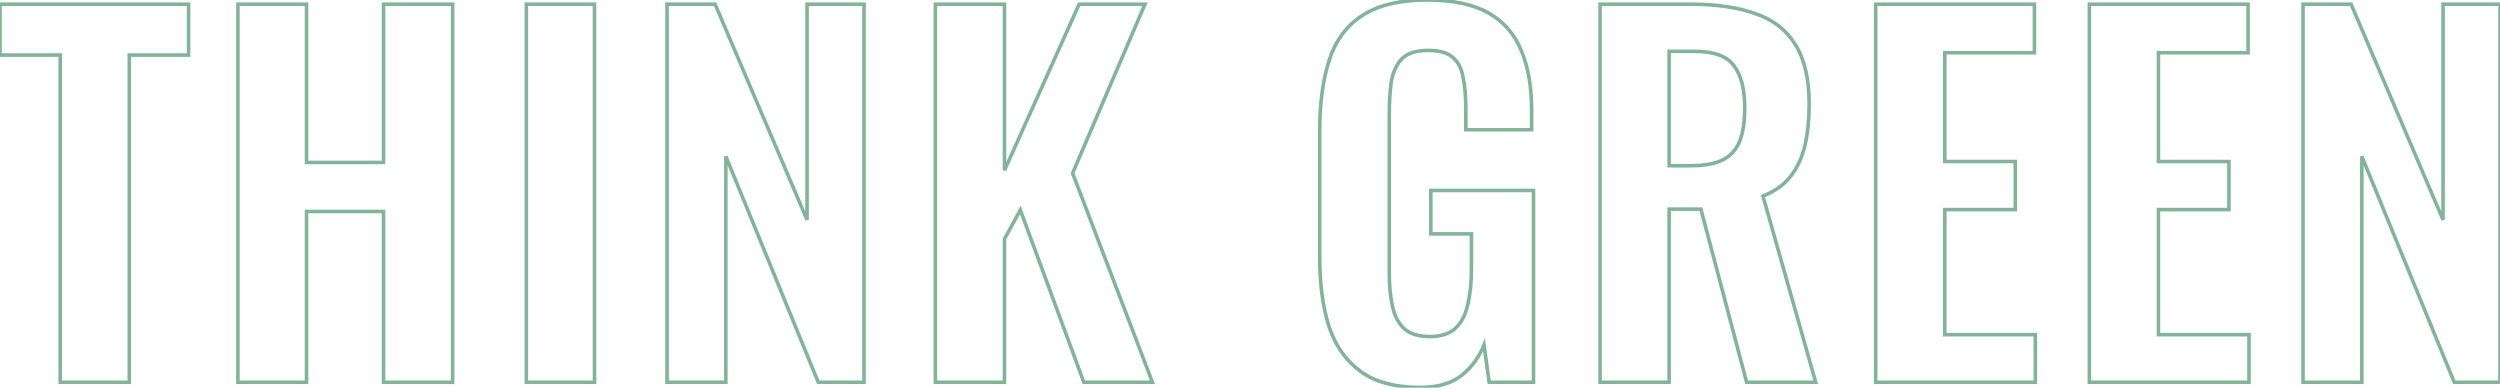<?xml version="1.0" encoding="UTF-8"?> <svg xmlns="http://www.w3.org/2000/svg" width="5571" height="864" viewBox="0 0 5571 864" fill="none"> <path opacity="0.5" d="M134.18 851.886H130.18V855.887H134.18V851.886ZM134.18 122.738H138.181V118.738H134.18V122.738ZM0 122.738H-4V126.739H0V122.738ZM0 9.361V5.361H-4V9.361H0ZM420.223 9.361H424.223V5.361H420.223V9.361ZM420.223 122.738V126.739H424.223V122.738H420.223ZM288.123 122.738V118.738H284.123V122.738H288.123ZM288.123 851.886V855.887H292.124V851.886H288.123ZM138.181 851.886V122.738H130.18V851.886H138.181ZM134.18 118.738H0V126.739H134.18V118.738ZM4.001 122.738V9.361H-4V122.738H4.001ZM0 13.362H420.223V5.361H0V13.362ZM416.222 9.361V122.738H424.223V9.361H416.222ZM420.223 118.738H288.123V126.739H420.223V118.738ZM284.123 122.738V851.886H292.124V122.738H284.123ZM288.123 847.885H134.18V855.887H288.123V847.885ZM530.154 851.886H526.153V855.887H530.154V851.886ZM530.154 9.361V5.361H526.153V9.361H530.154ZM683.057 9.361H687.057V5.361H683.057V9.361ZM683.057 361.974H679.056V365.974H683.057V361.974ZM854.682 361.974V365.974H858.683V361.974H854.682ZM854.682 9.361V5.361H850.681V9.361H854.682ZM1008.62 9.361H1012.63V5.361H1008.62V9.361ZM1008.62 851.886V855.887H1012.63V851.886H1008.62ZM854.682 851.886H850.681V855.887H854.682V851.886ZM854.682 471.19H858.683V467.189H854.682V471.19ZM683.057 471.19V467.189H679.056V471.19H683.057ZM683.057 851.886V855.887H687.057V851.886H683.057ZM534.155 851.886V9.361H526.153V851.886H534.155ZM530.154 13.362H683.057V5.361H530.154V13.362ZM679.056 9.361V361.974H687.057V9.361H679.056ZM683.057 365.974H854.682V357.973H683.057V365.974ZM858.683 361.974V9.361H850.681V361.974H858.683ZM854.682 13.362H1008.62V5.361H854.682V13.362ZM1004.62 9.361V851.886H1012.63V9.361H1004.62ZM1008.62 847.885H854.682V855.887H1008.62V847.885ZM858.683 851.886V471.19H850.681V851.886H858.683ZM854.682 467.189H683.057V475.19H854.682V467.189ZM679.056 471.19V851.886H687.057V471.19H679.056ZM683.057 847.885H530.154V855.887H683.057V847.885ZM1172.9 851.886H1168.9V855.887H1172.9V851.886ZM1172.9 9.361V5.361H1168.9V9.361H1172.9ZM1324.77 9.361H1328.77V5.361H1324.77V9.361ZM1324.77 851.886V855.887H1328.77V851.886H1324.77ZM1176.9 851.886V9.361H1168.9V851.886H1176.9ZM1172.9 13.362H1324.77V5.361H1172.9V13.362ZM1320.77 9.361V851.886H1328.77V9.361H1320.77ZM1324.77 847.885H1172.9V855.887H1324.77V847.885ZM1486.4 851.886H1482.4V855.887H1486.4V851.886ZM1486.4 9.361V5.361H1482.4V9.361H1486.4ZM1593.53 9.361L1597.21 7.792L1596.18 5.361H1593.53V9.361ZM1798.44 489.912L1794.76 491.482L1802.44 489.912H1798.44ZM1798.44 9.361V5.361H1794.44V9.361H1798.44ZM1925.34 9.361H1929.34V5.361H1925.34V9.361ZM1925.34 851.886V855.887H1929.34V851.886H1925.34ZM1823.41 851.886L1819.7 853.401L1820.72 855.887H1823.41V851.886ZM1617.46 348.452L1621.16 346.937L1613.46 348.452H1617.46ZM1617.46 851.886V855.887H1621.46V851.886H1617.46ZM1490.4 851.886V9.361H1482.4V851.886H1490.4ZM1486.4 13.362H1593.53V5.361H1486.4V13.362ZM1589.85 10.931L1794.76 491.482L1802.12 488.343L1597.21 7.792L1589.85 10.931ZM1802.44 489.912V9.361H1794.44V489.912H1802.44ZM1798.44 13.362H1925.34V5.361H1798.44V13.362ZM1921.34 9.361V851.886H1929.34V9.361H1921.34ZM1925.34 847.885H1823.41V855.887H1925.34V847.885ZM1827.11 850.371L1621.16 346.937L1613.75 349.966L1819.7 853.401L1827.11 850.371ZM1613.46 348.452V851.886H1621.46V348.452H1613.46ZM1617.46 847.885H1486.4V855.887H1617.46V847.885ZM2084.4 851.886H2080.4V855.887H2084.4V851.886ZM2084.4 9.361V5.361H2080.4V9.361H2084.4ZM2238.35 9.361H2242.35V5.361H2238.35V9.361ZM2238.35 379.656H2234.35L2242 381.296L2238.35 379.656ZM2404.77 9.361V5.361H2402.18L2401.12 7.721L2404.77 9.361ZM2551.43 9.361L2555.11 10.936L2557.5 5.361H2551.43V9.361ZM2390.21 385.897L2386.53 384.322L2385.89 385.811L2386.47 387.324L2390.21 385.897ZM2568.08 851.886V855.887H2573.88L2571.81 850.459L2568.08 851.886ZM2415.17 851.886L2411.42 853.27L2412.38 855.887H2415.17V851.886ZM2273.71 468.069L2277.47 466.686L2274.43 458.443L2270.2 466.146L2273.71 468.069ZM2238.35 532.559L2234.84 530.635L2234.35 531.534V532.559H2238.35ZM2238.35 851.886V855.887H2242.35V851.886H2238.35ZM2088.4 851.886V9.361H2080.4V851.886H2088.4ZM2084.4 13.362H2238.35V5.361H2084.4V13.362ZM2234.35 9.361V379.656H2242.35V9.361H2234.35ZM2242 381.296L2408.42 11.001L2401.12 7.721L2234.7 378.016L2242 381.296ZM2404.77 13.362H2551.43V5.361H2404.77V13.362ZM2547.76 7.787L2386.53 384.322L2393.89 387.472L2555.11 10.936L2547.76 7.787ZM2386.47 387.324L2564.34 853.313L2571.81 850.459L2393.95 384.47L2386.47 387.324ZM2568.08 847.885H2415.17V855.887H2568.08V847.885ZM2418.93 850.503L2277.47 466.686L2269.96 469.453L2411.42 853.27L2418.93 850.503ZM2270.2 466.146L2234.84 530.635L2241.85 534.482L2277.22 469.993L2270.2 466.146ZM2234.35 532.559V851.886H2242.35V532.559H2234.35ZM2238.35 847.885H2084.4V855.887H2238.35V847.885ZM3032.39 827.962L3034.74 824.721L3032.39 827.962ZM2961.66 728.108L2957.85 729.318L2957.86 729.355L2957.87 729.391L2961.66 728.108ZM2961.66 135.22L2965.47 136.431L2961.66 135.22ZM3034.47 35.365L3036.67 38.704L3036.69 38.694L3034.47 35.365ZM3317.39 29.124L3315.41 32.598V32.598L3317.39 29.124ZM3390.2 113.377L3386.48 114.85L3386.5 114.893L3386.52 114.936L3390.2 113.377ZM3413.09 289.163V293.163H3417.09V289.163H3413.09ZM3266.42 289.163H3262.42V293.163H3266.42V289.163ZM3260.18 171.625L3256.25 172.329L3256.26 172.396L3256.27 172.464L3260.18 171.625ZM3237.3 127.939L3234.56 130.857L3234.66 130.945L3234.76 131.027L3237.3 127.939ZM3122.88 132.099L3119.98 129.348L3119.94 129.39L3119.9 129.432L3122.88 132.099ZM3100 184.107L3096.05 183.47L3096.04 183.533L3096.03 183.595L3100 184.107ZM3103.12 683.381L3099.22 684.262L3103.12 683.381ZM3130.16 733.308L3127.5 736.29L3127.54 736.33L3127.59 736.369L3130.16 733.308ZM3243.54 731.228L3240.79 728.324L3243.54 731.228ZM3270.59 679.22L3266.7 678.25L3266.69 678.308L3266.68 678.366L3270.59 679.22ZM3278.91 521.117H3282.91V517.116H3278.91V521.117ZM3188.41 521.117H3184.41V525.118H3188.41V521.117ZM3188.41 424.383V420.382H3184.41V424.383H3188.41ZM3417.25 424.383H3421.25V420.382H3417.25V424.383ZM3417.25 851.886V855.887H3421.25V851.886H3417.25ZM3318.43 851.886L3314.47 852.431L3314.94 855.887H3318.43V851.886ZM3306.99 768.674L3310.95 768.129L3308.89 753.144L3303.28 767.188L3306.99 768.674ZM3256.02 837.324L3258.49 840.477L3258.5 840.466L3256.02 837.324ZM3164.49 859.327C3109.55 859.327 3066.43 847.649 3034.74 824.721L3030.05 831.204C3063.53 855.43 3108.48 867.328 3164.49 867.328V859.327ZM3034.74 824.721C3002.9 801.692 2979.78 769.136 2965.45 726.824L2957.87 729.391C2972.66 773.066 2996.7 807.079 3030.05 831.204L3034.74 824.721ZM2965.47 726.897C2951.76 683.696 2944.86 632.807 2944.86 574.165H2936.86C2936.86 633.407 2943.82 685.147 2957.85 729.318L2965.47 726.897ZM2944.86 574.165V291.243H2936.86V574.165H2944.86ZM2944.86 291.243C2944.86 231.203 2951.76 179.624 2965.47 136.431L2957.85 134.01C2943.82 178.189 2936.86 230.625 2936.86 291.243H2944.86ZM2965.47 136.431C2979.1 93.521 3002.85 61.03 3036.67 38.704L3032.27 32.026C2996.75 55.467 2971.96 89.546 2957.85 134.01L2965.47 136.431ZM3036.69 38.694C3071.16 15.712 3118.83 4.001 3180.09 4.001V-4.001C3117.93 -4.001 3068.51 7.865 3032.25 32.036L3036.69 38.694ZM3180.09 4.001C3237.26 4.001 3282.25 13.652 3315.41 32.598L3319.38 25.651C3284.58 5.764 3238.04 -4.001 3180.09 -4.001V4.001ZM3315.41 32.598C3348.59 51.559 3372.25 78.933 3386.48 114.85L3393.92 111.903C3379.03 74.316 3354.15 45.523 3319.38 25.651L3315.41 32.598ZM3386.52 114.936C3401.51 150.368 3409.09 193.838 3409.09 245.476H3417.09C3417.09 193.1 3409.41 148.503 3393.89 111.818L3386.52 114.936ZM3409.09 245.476V289.163H3417.09V245.476H3409.09ZM3413.09 285.162H3266.42V293.163H3413.09V285.162ZM3270.43 289.163V241.316H3262.42V289.163H3270.43ZM3270.43 241.316C3270.43 214.084 3268.33 190.557 3264.1 170.787L3256.27 172.464C3260.36 191.526 3262.42 214.46 3262.42 241.316H3270.43ZM3264.12 170.922C3260.54 150.849 3252.56 135.321 3239.84 124.851L3234.76 131.027C3245.62 139.973 3252.9 153.57 3256.25 172.329L3264.12 170.922ZM3240.04 125.02C3227.83 113.579 3208.2 108.336 3182.17 108.336V116.337C3207.46 116.337 3224.58 121.495 3234.56 130.857L3240.04 125.02ZM3182.17 108.336C3154.57 108.336 3133.52 115.055 3119.98 129.348L3125.79 134.851C3137.21 122.794 3155.69 116.337 3182.17 116.337V108.336ZM3119.9 129.432C3107.5 143.297 3099.61 161.394 3096.05 183.47L3103.95 184.744C3107.32 163.828 3114.69 147.253 3125.87 134.767L3119.9 129.432ZM3096.03 183.595C3093.23 205.289 3091.84 229.04 3091.84 254.838H3099.84C3099.84 229.322 3101.22 205.918 3103.97 184.619L3096.03 183.595ZM3091.84 254.838V607.45H3099.84V254.838H3091.84ZM3091.84 607.45C3091.84 636.782 3094.28 662.401 3099.22 684.262L3107.02 682.5C3102.25 661.368 3099.84 636.366 3099.84 607.45H3091.84ZM3099.22 684.262C3104.21 706.368 3113.56 723.823 3127.5 736.29L3132.83 730.327C3120.42 719.217 3111.74 703.387 3107.02 682.5L3099.22 684.262ZM3127.59 736.369C3141.73 748.278 3161.5 753.952 3186.33 753.952V745.95C3162.62 745.95 3144.95 740.529 3132.74 730.248L3127.59 736.369ZM3186.33 753.952C3211.93 753.952 3232.13 747.547 3246.29 734.132L3240.79 728.324C3228.6 739.873 3210.66 745.95 3186.33 745.95V753.952ZM3246.29 734.132C3260.18 720.974 3269.51 702.851 3274.49 680.075L3266.68 678.366C3261.95 699.97 3253.25 716.518 3240.79 728.324L3246.29 734.132ZM3274.47 680.191C3280.11 657.598 3282.91 630.906 3282.91 600.169H3274.91C3274.91 630.454 3272.15 656.463 3266.7 678.25L3274.47 680.191ZM3282.91 600.169V521.117H3274.91V600.169H3282.91ZM3278.91 517.116H3188.41V525.118H3278.91V517.116ZM3192.41 521.117V424.383H3184.41V521.117H3192.41ZM3188.41 428.383H3417.25V420.382H3188.41V428.383ZM3413.25 424.383V851.886H3421.25V424.383H3413.25ZM3417.25 847.885H3318.43V855.887H3417.25V847.885ZM3322.4 851.341L3310.95 768.129L3303.03 769.219L3314.47 852.431L3322.4 851.341ZM3303.28 767.188C3292.44 794.291 3275.87 816.598 3253.55 834.181L3258.5 840.466C3281.95 821.991 3299.36 798.531 3310.71 770.159L3303.28 767.188ZM3253.56 834.171C3232.3 850.783 3202.76 859.327 3164.49 859.327V867.328C3203.88 867.328 3235.37 858.537 3258.49 840.476L3253.56 834.171ZM3565.57 851.886H3561.57V855.887H3565.57V851.886ZM3565.57 9.361V5.361H3561.57V9.361H3565.57ZM3910.9 30.164L3909.55 33.932L3909.59 33.946L3909.63 33.96L3910.9 30.164ZM4000.35 98.815L3996.95 100.915L3996.96 100.941L3996.98 100.967L4000.35 98.815ZM4022.19 323.488L4018.3 322.588L4022.19 323.488ZM3989.95 393.178L3986.8 390.706L3986.79 390.722L3989.95 393.178ZM3928.58 436.865L3927.11 433.143L3923.74 434.472L3924.73 437.955L3928.58 436.865ZM4046.12 851.886V855.887H4051.41L4049.97 850.796L4046.12 851.886ZM3892.17 851.886L3888.31 852.908L3889.09 855.887H3892.17V851.886ZM3790.24 465.989L3794.11 464.967L3793.32 461.988H3790.24V465.989ZM3719.51 465.989V461.988H3715.51V465.989H3719.51ZM3719.51 851.886V855.887H3723.51V851.886H3719.51ZM3719.51 369.255H3715.51V373.255H3719.51V369.255ZM3838.09 356.773L3839.82 360.379L3839.85 360.365L3839.88 360.351L3838.09 356.773ZM3876.57 315.167L3880.28 316.676L3880.3 316.629L3876.57 315.167ZM3864.09 146.662L3860.83 148.977L3860.87 149.037L3860.92 149.096L3864.09 146.662ZM3719.51 114.417V110.416H3715.51V114.417H3719.51ZM3569.57 851.886V9.361H3561.57V851.886H3569.57ZM3565.57 13.362H3767.36V5.361H3565.57V13.362ZM3767.36 13.362C3823.92 13.362 3871.28 20.264 3909.55 33.932L3912.24 26.397C3872.85 12.328 3824.52 5.361 3767.36 5.361V13.362ZM3909.63 33.96C3948.35 46.866 3977.37 69.194 3996.95 100.915L4003.76 96.714C3983.11 63.252 3952.49 39.813 3912.16 26.369L3909.63 33.96ZM3996.98 100.967C4017.23 132.687 4027.56 176.222 4027.56 231.954H4035.56C4035.56 175.35 4025.08 130.125 4003.72 96.662L3996.98 100.967ZM4027.56 231.954C4027.56 265.695 4024.46 295.896 4018.3 322.588L4026.09 324.387C4032.41 296.991 4035.56 266.171 4035.56 231.954H4027.56ZM4018.3 322.588C4012.17 349.131 4001.65 371.807 3986.8 390.706L3993.1 395.65C4008.76 375.717 4019.74 351.933 4026.09 324.387L4018.3 322.588ZM3986.79 390.722C3972.75 408.779 3952.93 422.954 3927.11 433.143L3930.05 440.586C3956.94 429.973 3978.03 415.023 3993.11 395.634L3986.79 390.722ZM3924.73 437.955L4042.27 852.976L4049.97 850.796L3932.43 435.774L3924.73 437.955ZM4046.12 847.885H3892.17V855.887H4046.12V847.885ZM3896.04 850.864L3794.11 464.967L3786.37 467.011L3888.31 852.908L3896.04 850.864ZM3790.24 461.988H3719.51V469.99H3790.24V461.988ZM3715.51 465.989V851.886H3723.51V465.989H3715.51ZM3719.51 847.885H3565.57V855.887H3719.51V847.885ZM3719.51 373.255H3767.36V365.254H3719.51V373.255ZM3767.36 373.255C3797.48 373.255 3821.73 369.064 3839.82 360.379L3836.36 353.166C3819.78 361.124 3796.87 365.254 3767.36 365.254V373.255ZM3839.88 360.351C3858.78 350.901 3872.28 336.295 3880.28 316.676L3872.87 313.657C3865.61 331.484 3853.46 344.616 3836.3 353.195L3839.88 360.351ZM3880.3 316.629C3888.17 296.593 3892.02 271.436 3892.02 241.316H3884.01C3884.01 270.83 3880.23 294.908 3872.85 313.704L3880.3 316.629ZM3892.02 241.316C3892.02 198.636 3883.99 166.042 3867.27 144.228L3860.92 149.096C3876.09 168.887 3884.01 199.397 3884.01 241.316H3892.02ZM3867.35 144.346C3850.96 121.249 3819.81 110.416 3775.68 110.416V118.417C3818.92 118.417 3846.71 129.082 3860.83 148.977L3867.35 144.346ZM3775.68 110.416H3719.51V118.417H3775.68V110.416ZM3715.51 114.417V369.255H3723.51V114.417H3715.51ZM4179.83 851.886H4175.83V855.887H4179.83V851.886ZM4179.83 9.361V5.361H4175.83V9.361H4179.83ZM4533.48 9.361H4537.48V5.361H4533.48V9.361ZM4533.48 117.537V121.538H4537.48V117.537H4533.48ZM4333.77 117.537V113.537H4329.77V117.537H4333.77ZM4333.77 359.893H4329.77V363.894H4333.77V359.893ZM4490.83 359.893H4494.83V355.893H4490.83V359.893ZM4490.83 467.029V471.03H4494.83V467.029H4490.83ZM4333.77 467.029V463.029H4329.77V467.029H4333.77ZM4333.77 745.79H4329.77V749.791H4333.77V745.79ZM4535.56 745.79H4539.56V741.79H4535.56V745.79ZM4535.56 851.886V855.887H4539.56V851.886H4535.56ZM4183.83 851.886V9.361H4175.83V851.886H4183.83ZM4179.83 13.362H4533.48V5.361H4179.83V13.362ZM4529.48 9.361V117.537H4537.48V9.361H4529.48ZM4533.48 113.537H4333.77V121.538H4533.48V113.537ZM4329.77 117.537V359.893H4337.77V117.537H4329.77ZM4333.77 363.894H4490.83V355.893H4333.77V363.894ZM4486.83 359.893V467.029H4494.83V359.893H4486.83ZM4490.83 463.029H4333.77V471.03H4490.83V463.029ZM4329.77 467.029V745.79H4337.77V467.029H4329.77ZM4333.77 749.791H4535.56V741.79H4333.77V749.791ZM4531.56 745.79V851.886H4539.56V745.79H4531.56ZM4535.56 847.885H4179.83V855.887H4535.56V847.885ZM4655.94 851.886H4651.94V855.887H4655.94V851.886ZM4655.94 9.361V5.361H4651.94V9.361H4655.94ZM5009.59 9.361H5013.59V5.361H5009.59V9.361ZM5009.59 117.537V121.538H5013.59V117.537H5009.59ZM4809.88 117.537V113.537H4805.88V117.537H4809.88ZM4809.88 359.893H4805.88V363.894H4809.88V359.893ZM4966.95 359.893H4970.95V355.893H4966.95V359.893ZM4966.95 467.029V471.03H4970.95V467.029H4966.95ZM4809.88 467.029V463.029H4805.88V467.029H4809.88ZM4809.88 745.79H4805.88V749.791H4809.88V745.79ZM5011.67 745.79H5015.67V741.79H5011.67V745.79ZM5011.67 851.886V855.887H5015.67V851.886H5011.67ZM4659.94 851.886V9.361H4651.94V851.886H4659.94ZM4655.94 13.362H5009.59V5.361H4655.94V13.362ZM5005.59 9.361V117.537H5013.59V9.361H5005.59ZM5009.59 113.537H4809.88V121.538H5009.59V113.537ZM4805.88 117.537V359.893H4813.88V117.537H4805.88ZM4809.88 363.894H4966.95V355.893H4809.88V363.894ZM4962.95 359.893V467.029H4970.95V359.893H4962.95ZM4966.95 463.029H4809.88V471.03H4966.95V463.029ZM4805.88 467.029V745.79H4813.88V467.029H4805.88ZM4809.88 749.791H5011.67V741.79H4809.88V749.791ZM5007.67 745.79V851.886H5015.67V745.79H5007.67ZM5011.67 847.885H4655.94V855.887H5011.67V847.885ZM5132.05 851.886H5128.05V855.887H5132.05V851.886ZM5132.05 9.361V5.361H5128.05V9.361H5132.05ZM5239.19 9.361L5242.87 7.792L5241.83 5.361H5239.19V9.361ZM5444.1 489.912L5440.42 491.482L5448.1 489.912H5444.1ZM5444.1 9.361V5.361H5440.1V9.361H5444.1ZM5571 9.361H5575V5.361H5571V9.361ZM5571 851.886V855.887H5575V851.886H5571ZM5469.06 851.886L5465.36 853.401L5466.38 855.887H5469.06V851.886ZM5263.11 348.452L5266.82 346.937L5259.11 348.452H5263.11ZM5263.11 851.886V855.887H5267.11V851.886H5263.11ZM5136.06 851.886V9.361H5128.05V851.886H5136.06ZM5132.05 13.362H5239.19V5.361H5132.05V13.362ZM5235.51 10.931L5440.42 491.482L5447.78 488.343L5242.87 7.792L5235.51 10.931ZM5448.1 489.912V9.361H5440.1V489.912H5448.1ZM5444.1 13.362H5571V5.361H5444.1V13.362ZM5567 9.361V851.886H5575V9.361H5567ZM5571 847.885H5469.06V855.887H5571V847.885ZM5472.77 850.371L5266.82 346.937L5259.41 349.966L5465.36 853.401L5472.77 850.371ZM5259.11 348.452V851.886H5267.11V348.452H5259.11ZM5263.11 847.885H5132.05V855.887H5263.11V847.885Z" fill="#076B37"></path> </svg> 